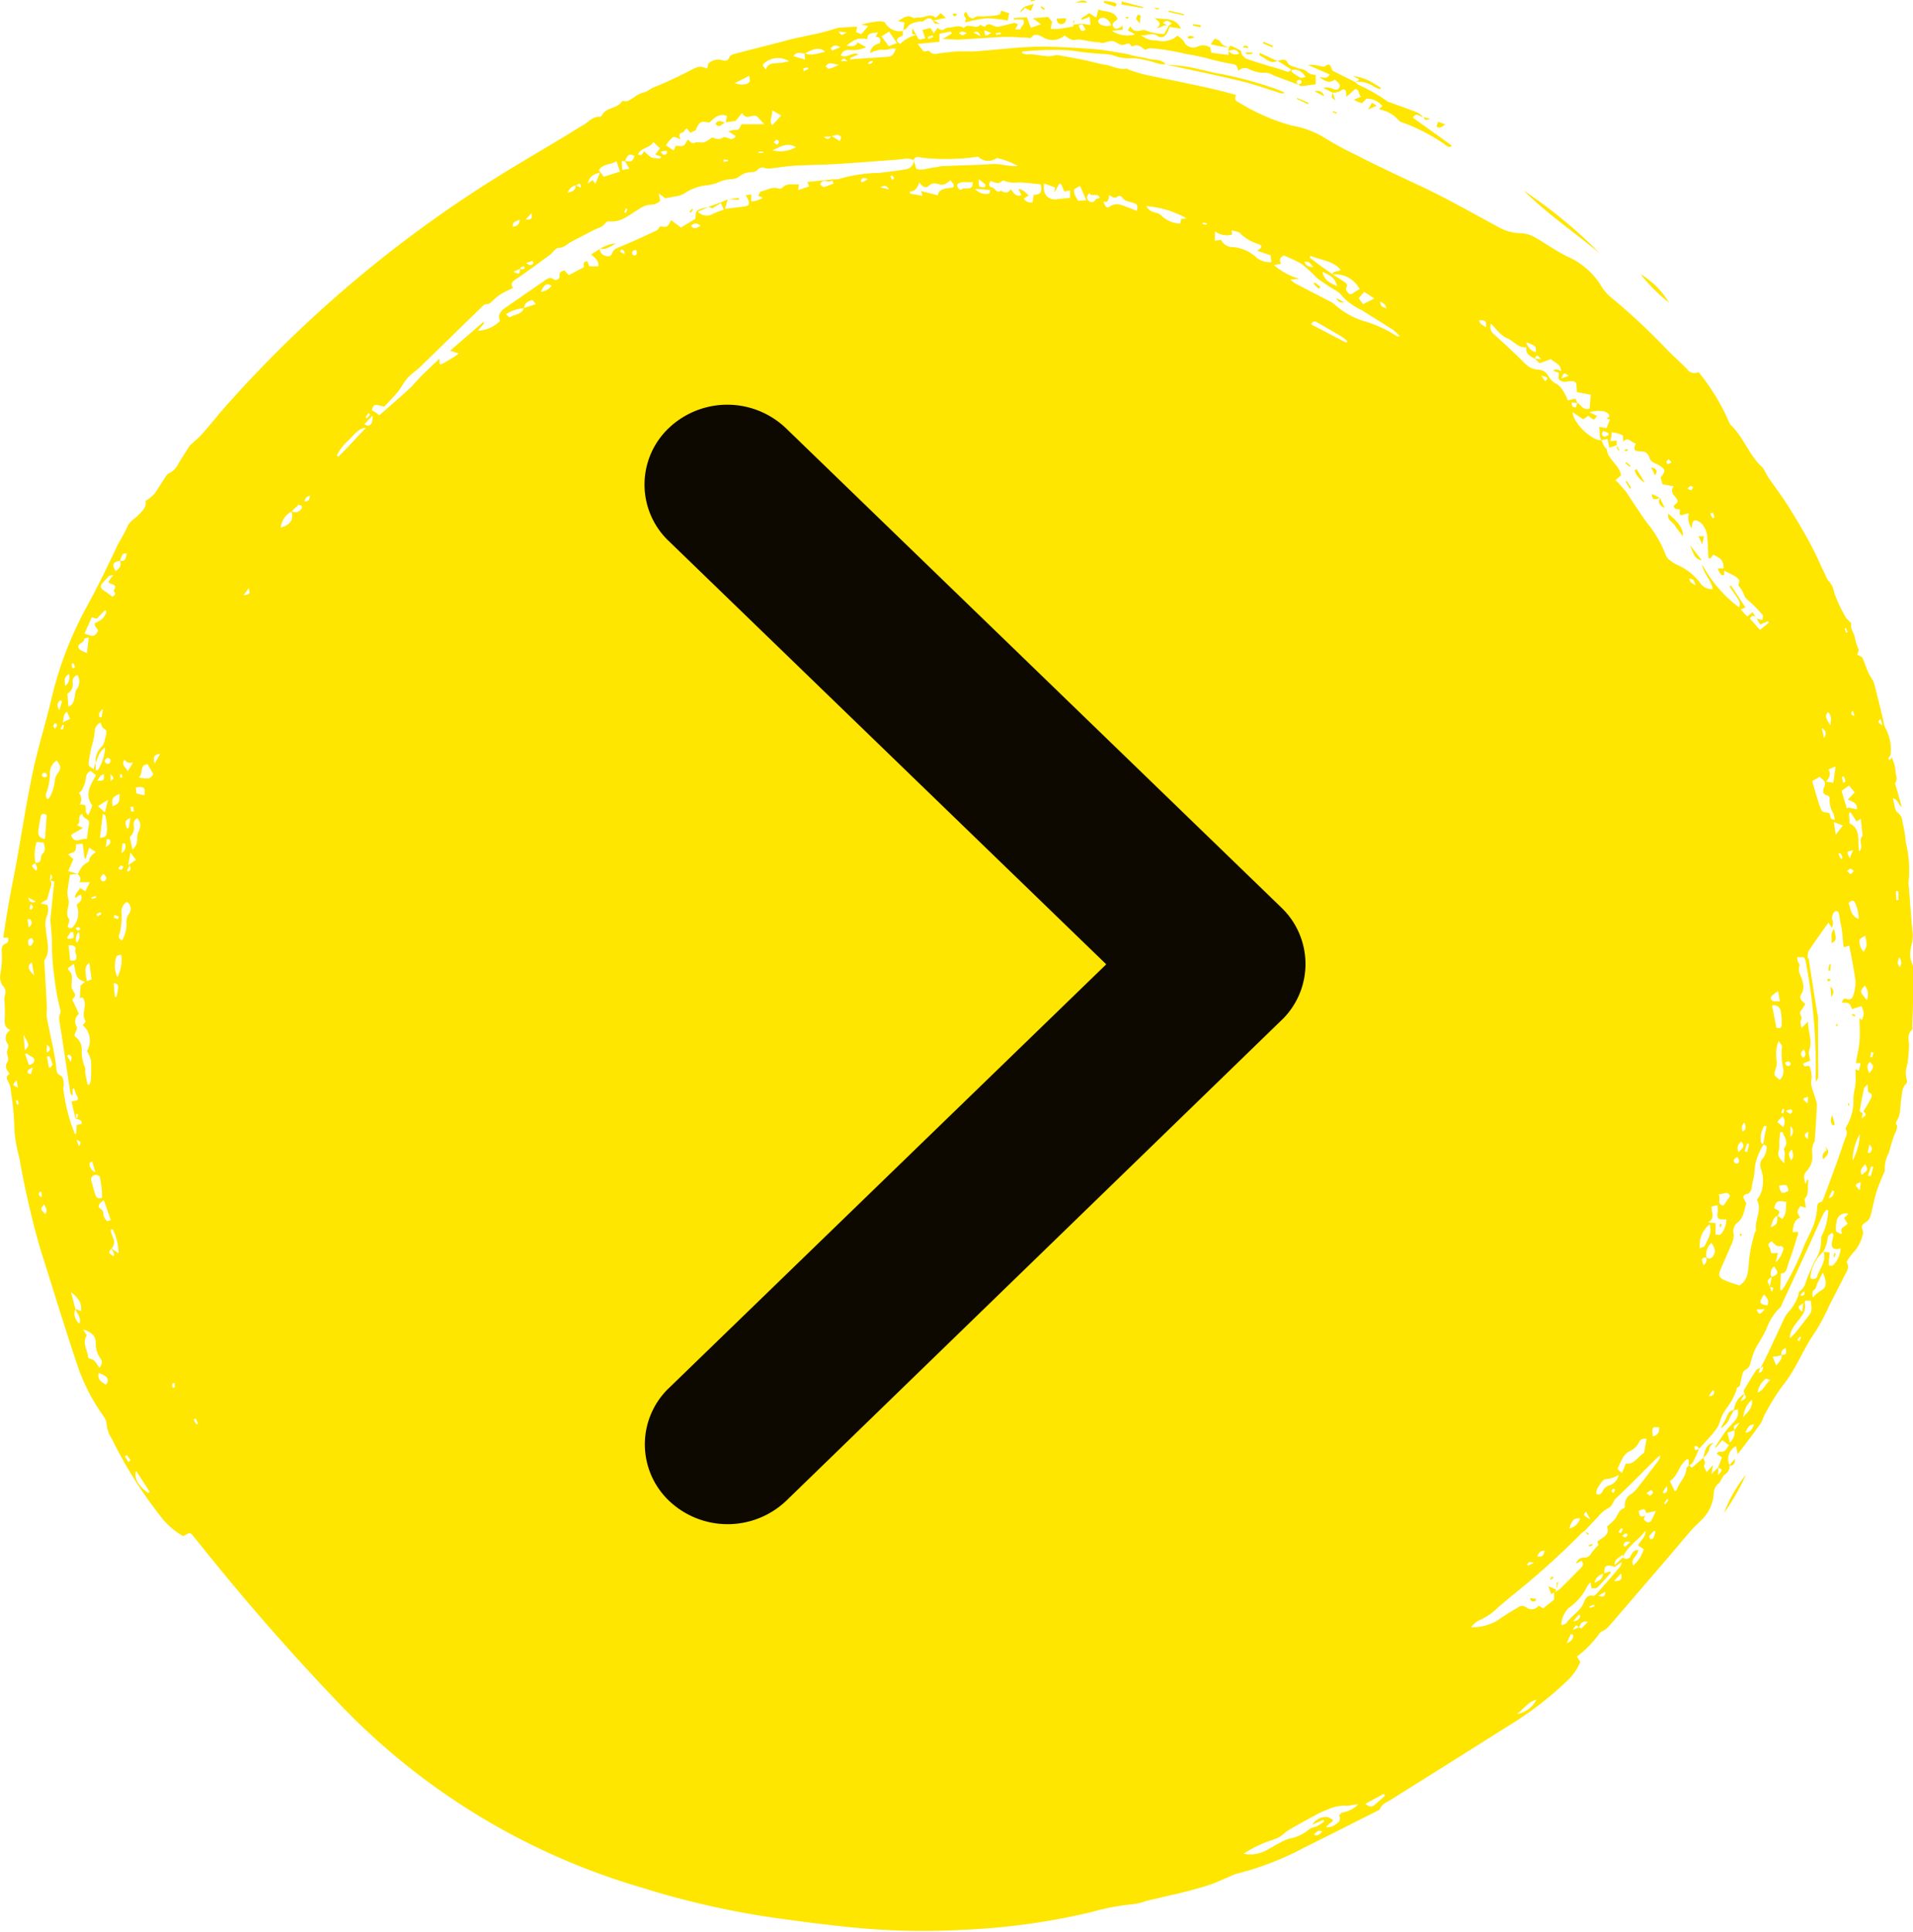 <?xml version="1.0" encoding="UTF-8"?>
<svg xmlns="http://www.w3.org/2000/svg" xmlns:xlink="http://www.w3.org/1999/xlink" id="Flèche_droite" data-name="Flèche droite" width="40" height="40.382" viewBox="0 0 40 40.382">
  <defs>
    <clipPath id="clip-path">
      <rect id="Rectangle_97" data-name="Rectangle 97" width="40" height="40.382" fill="#fee600"></rect>
    </clipPath>
  </defs>
  <g id="Groupe_10809" data-name="Groupe 10809" transform="translate(0 0)">
    <g id="Groupe_10475" data-name="Groupe 10475" transform="translate(0 0)" clip-path="url(#clip-path)">
      <path id="Tracé_21688" data-name="Tracé 21688" d="M48.127,8.088h0Z" transform="translate(-32.903 -3.924)" fill="#fee600"></path>
      <path id="Tracé_21689" data-name="Tracé 21689" d="M30.349,2.6Z" transform="translate(-5.973 -1.263)" fill="#fee600"></path>
      <path id="Tracé_21690" data-name="Tracé 21690" d="M41.025,1.25h0v0Z" transform="translate(-22.143 -0.604)" fill="#fee600"></path>
      <path id="Tracé_21691" data-name="Tracé 21691" d="M.006,20.55a1.85,1.85,0,0,0,.029-.482c0-.063,0-.124.074-.154a.084.084,0,0,0,.051-.128H.066c.04-.25.076-.5.119-.74.047-.263.1-.524.15-.787.116-.643.214-1.29.348-1.929.108-.511.267-1.011.387-1.519a7.678,7.678,0,0,1,.747-1.952c.235-.427.447-.869.655-1.31a3.422,3.422,0,0,0,.194-.359c.031-.092.143-.157.22-.232s.186-.172.156-.3a1,1,0,0,0,.179-.142c.082-.108.149-.227.224-.34.024-.035.048-.081.083-.094a.434.434,0,0,0,.206-.214c.077-.125.156-.248.235-.371a.225.225,0,0,1,.039-.034c.074-.069.153-.133.22-.209.165-.187.32-.383.485-.57a25.893,25.893,0,0,1,6.1-5.053c.34-.205.682-.407,1.022-.611.116-.07.228-.146.346-.211s.207-.193.365-.183c.012,0,.032-.016.039-.03.088-.172.322-.134.419-.292a.034.034,0,0,1,.031-.007c.091.028.15-.038.218-.074a.573.573,0,0,1,.205-.106c.07-.01.131-.072.2-.1.259-.106.515-.224.763-.353.114-.059.213-.12.34-.05.006,0,.021-.006.033-.011.009-.036.007-.089.03-.1a.3.3,0,0,1,.25-.065c.072.019.137.042.176-.057a.15.15,0,0,1,.095-.065c.333-.088.666-.172,1-.257.066-.017.13-.039.2-.054.208-.047.418-.09.626-.137.086-.02.17-.047.256-.071a.639.639,0,0,1,.112-.031c.124-.01.248-.015.384-.023L17.9.857,18.008.9l.146-.17L18.009.7A2.158,2.158,0,0,1,18.387.63c.04,0,.107.009.121.036a.349.349,0,0,0,.368.166v.1c-.033.016-.082.026-.107.056s-.023.085.054.114a.785.785,0,0,1,.338-.19v0h0l0,0c.043.114.043.114.184.073L19.286.812,19.455.77l.068.11L19.6.769c.049.027.088.073.148.022A.21.21,0,0,1,19.858.76c.1-.008.2-.057.294.012.1-.121.25.047.347-.07,0,0,.024.018.038.024s.052.024.055.02c.064-.095.133-.041.2-.013a.178.178,0,0,0,.1.008C21,.719,21.1.688,21.209.666c.022,0,.049.017.076.028L21.226.8c.05,0,.109,0,.11,0,.006-.068.11-.1.058-.207H21.2c0-.01,0-.021,0-.031l.27-.016.084.221.211-.075L21.593.567l.324-.026.08.1c-.011.055-.021.105-.028.147a1.614,1.614,0,0,0,.176,0c.1-.012.2-.031.293-.049.006,0,.008-.024.011-.04l.176-.018,0,0L22.8.708C22.795.644,22.79.6,22.785.537L22.622.6,22.605.57l.17-.109.148.094.044-.172c.135.064.326.011.4.2-.04.051-.144.077-.083.172.034.054.108.036.186-.034V.81l-.223.017a.573.573,0,0,0,.487.078L23.581.82l.053-.084c.055.113.14.106.232.085a.132.132,0,0,1,.087,0,1.032,1.032,0,0,0,.39.076l.09-.165h0c-.077-.05-.139.021-.245.047.13-.129.008-.157-.044-.218.2.045.431-.029.548.222L24.452.749c-.049.185-.144.262-.255.185s-.227.008-.339-.015a.442.442,0,0,0,.323.111.471.471,0,0,0,.442-.1c.05.046.106.076.13.123a.216.216,0,0,0,.3.1.278.278,0,0,1,.253.026c.01.053.012.106.023.108.117.02.236.032.359.047,0-.042,0-.071-.005-.1l0,0c0-.021.01-.04.015-.06v0l0,0h0c.011-.012.027-.036.032-.033a1.484,1.484,0,0,1,.205.1c.021.013.016.06.033.084a.228.228,0,0,0,.087.087c.141.051.285.094.428.138s.277.08.412.129c.056.02.078-.006.105-.039h0l-.289-.185c.07-.007.161-.051.2.024.044.091.125.09.193.12s.176.032.224.084a.23.23,0,0,0,.182.066v.2c-.1.012-.205.027-.308.036-.016,0-.033-.016-.05-.027h0l-.488-.182c-.067-.025-.14-.077-.2-.067a.715.715,0,0,1-.359-.085.182.182,0,0,0-.212.045c-.022-.082-.026-.134-.125-.145a5.261,5.261,0,0,1-.55-.125c-.136-.031-.273-.064-.411-.082a5.4,5.4,0,0,0-.638-.114c-.078,0-.152-.029-.221.029-.081-.061-.152-.135-.259-.079a.045.045,0,0,1-.043-.012c-.025-.063-.067-.043-.112-.03a.186.186,0,0,1-.1.012c-.061-.021-.116-.073-.177-.08a.7.7,0,0,0-.189.042A.236.236,0,0,1,23,1.075c-.062-.007-.125-.011-.186-.021s-.147-.026-.22-.04c-.057-.01-.121.016-.178.006a.527.527,0,0,1-.155-.094A.378.378,0,0,1,21.8.959c-.067-.034-.166-.089-.242.015-.01.014-.053.005-.081,0-.166-.005-.333-.021-.5-.015-.311.012-.621.04-.933.055-.1,0-.2-.008-.332-.013L19.9.887,19.878.844l-.236.047v.169l-.455.044.125.158c.045,0,.1-.023.118-.006.083.094.179.045.27.037s.2-.026.3-.031.225,0,.338,0c.475-.028.947-.1,1.426-.1.368,0,.733.023,1.1.05.229.017.457.063.684.1.056.009.11.03.165.042.1.021.2.034.3.061.121.033.263,0,.36.111a.461.461,0,0,1-.11,0c-.072-.015-.141-.043-.213-.059a1.759,1.759,0,0,0-.35-.064,1.174,1.174,0,0,1-.342-.03.756.756,0,0,0-.229-.056,6.38,6.38,0,0,1-.734-.076,6.025,6.025,0,0,0-1.016.023s-.007.015-.015.032a.447.447,0,0,0,.131.029c.185-.018.366.071.554.019a.4.4,0,0,1,.168.013c.151.026.3.053.451.084s.3.077.448.1.282.111.439.08c.018,0,.039.021.061.028.113.036.224.078.339.1.221.05.444.091.666.137.261.055.522.11.781.169.152.035.3.078.438.114-.007.049-.024.084-.013.1a.216.216,0,0,0,.08.061A4.288,4.288,0,0,0,27,2.809a1.962,1.962,0,0,1,.64.224,6.945,6.945,0,0,0,.7.385c.459.238.928.453,1.4.675.539.255,1.057.552,1.583.835a.959.959,0,0,0,.453.132.655.655,0,0,1,.324.091c.123.07.241.15.363.223.1.061.2.119.309.175a1.554,1.554,0,0,1,.69.586.949.949,0,0,0,.228.271,13.167,13.167,0,0,1,1.16,1.082c.14.142.288.274.427.416a.187.187,0,0,0,.238.06A4.409,4.409,0,0,1,36.149,9a.219.219,0,0,0,.055.085c.262.257.372.626.648.872a.407.407,0,0,1,.059.1c.028.048.055.1.087.144.127.183.263.359.381.548.163.259.321.524.467.793.121.224.222.459.332.689a.288.288,0,0,0,.048.089.46.46,0,0,1,.125.253,2.989,2.989,0,0,0,.244.52c.012.029.045.05.068.075s.046.036.044.046c-.03.115.064.2.075.3a1.325,1.325,0,0,0,.083.258l-.032.1c.044.024.092.034.106.062.042.084.07.176.106.264a1.253,1.253,0,0,0,.063.13.668.668,0,0,1,.074.129c.071.268.136.537.2.807a.533.533,0,0,0,.034.13.928.928,0,0,1,.113.577.733.733,0,0,0-.047.075s.021.02.031.03l.041-.058a.811.811,0,0,1,.08.287c0,.081.055.163-.007.249-.01.014.011.053.019.079.038.137.077.273.117.419-.078-.042-.064-.152-.184-.18.034.118.034.254.1.3a.25.25,0,0,1,.1.194,3.024,3.024,0,0,1,.071.437,2.4,2.4,0,0,1,.055.835.22.22,0,0,0,.006.067c.019.244.037.487.056.731,0,.056.014.112.015.169a.855.855,0,0,1,0,.281.817.817,0,0,0-.039.315c.005.07.054.136.057.2.007.2,0,.409,0,.613s-.01.408-.016.612c0,.028.011.07,0,.081-.128.1-.059.242-.069.366a3.02,3.02,0,0,1-.037.369.531.531,0,0,0-.017.282c.011.035.015.1,0,.112-.1.084-.086.207-.107.314-.03.158,0,.329-.1.473a.058.058,0,0,0-.009.048c.051.094-.006.165-.039.247-.047.119-.076.246-.114.369a.708.708,0,0,0-.083.377c0,.015-.02.036-.027.056-.051.131-.111.26-.151.394-.048.162-.077.329-.121.492a.212.212,0,0,1-.074.109c-.12.085-.122.082-.082.218a.061.061,0,0,1,0,.033.83.83,0,0,1-.2.4.994.994,0,0,0-.144.2c.075.121-.009.216-.057.313-.1.2-.2.391-.3.586a4.483,4.483,0,0,1-.3.567c-.255.356-.4.778-.68,1.119a4.4,4.4,0,0,0-.364.585c-.04.067-.059.148-.1.211-.148.206-.3.407-.476.635l-.034-.167a.3.3,0,0,0-.137.393h.006l0,0-.005,0a.2.2,0,0,1-.1.2c-.032.02-.047.067-.07.1s-.028.063-.052.08a.286.286,0,0,0-.109.237.841.841,0,0,1-.251.528c-.071.073-.148.14-.215.216-.15.171-.294.346-.442.519q-.539.628-1.079,1.255c-.081.095-.161.192-.249.28-.045.045-.128.062-.158.112a2.177,2.177,0,0,1-.465.478l.069.115a1.167,1.167,0,0,1-.31.425,7.012,7.012,0,0,1-1.135.872l-1.039.654-1.474.925c-.085.054-.187.084-.23.192-.01.025-.053.04-.083.055-.5.253-1,.508-1.508.758a6.17,6.17,0,0,1-1.411.544.851.851,0,0,0-.126.052c-.168.068-.332.149-.5.2-.26.08-.525.149-.79.206-.1.021-.2.048-.3.071-.059.013-.119.026-.178.041a1.325,1.325,0,0,1-.245.064,4.83,4.83,0,0,0-.883.164,14.069,14.069,0,0,1-2.645.371,14.9,14.9,0,0,1-2.217-.034c-.627-.058-1.253-.14-1.877-.229a17.787,17.787,0,0,1-2.685-.62,14.274,14.274,0,0,1-6.239-3.764q-1.581-1.645-3-3.425c-.053-.066-.108-.132-.164-.2-.01-.011-.03-.013-.05-.021l-.124.066a1.577,1.577,0,0,1-.5-.449,9.049,9.049,0,0,1-.993-1.588.64.64,0,0,1-.107-.3.317.317,0,0,0-.066-.17A4.044,4.044,0,0,1,1.6,28.673c-.264-.792-.508-1.591-.76-2.387a18.112,18.112,0,0,1-.439-1.909A2.79,2.79,0,0,1,.3,23.791,5.761,5.761,0,0,0,.227,23,.451.451,0,0,0,.173,22.8c-.046-.072-.047-.121.029-.171-.071-.078-.108-.154-.047-.248a.125.125,0,0,0,.01-.1.223.223,0,0,1,0-.178.121.121,0,0,0-.005-.1.189.189,0,0,1,.056-.285c-.131-.06-.125-.158-.116-.265a3.1,3.1,0,0,0-.006-.324.328.328,0,0,1,0-.118.183.183,0,0,0-.041-.224.318.318,0,0,1-.044-.243M24.5.673c-.062-.045-.108-.084-.184-.007l.115.064L24.5.673m2.644,1.28c.041-.013.09-.024.059-.084a.059.059,0,0,0-.056-.012c-.065.03-.028.064,0,.1m-.139-.267a1.258,1.258,0,0,0,.178.117c.026.013.066,0,.109-.008a.257.257,0,0,0-.289-.151c0,.016-.005.037,0,.043m-1.1-.383c-.052-.117-.14-.076-.22-.065a.175.175,0,0,0,.22.065M23.016.7a.28.28,0,0,0,.216.015A.22.22,0,0,0,23.08.558a.11.11,0,0,0-.1.03c-.03.04-.015.085.034.111M22.7.806,22.625.685l-.072.034c.057.132.057.132.147.087M20.829.913,20.923.9c0-.012,0-.024-.007-.037l-.093.017.006.036m-.1-.04L20.581.818c.014.133.02.135.145.056m-.218.07c-.043-.078-.063-.123-.156-.077l.156.077M20.219.878a.5.5,0,0,0-.1-.031c-.018,0-.037.012-.067.023.05.071.091.058.162.008M19.411,1c.034-.012.068-.024.1-.039L19.5.926c-.035.009-.069.021-.1.032L19.411,1M39.724,20.4a.161.161,0,0,0-.013-.2c-.029.078-.055.129.013.2M39.652,19h.041v-.186h-.053l.012.187m-.289-3.654-.043-.132c-.065.067-.065.067.043.132M30.928,6.878c.01.09.083.109.146.148,0-.141,0-.141-.146-.148m.984.463a.281.281,0,0,0,.2.206c.008-.127.008-.127-.2-.206m.181.338.133.019c-.092-.1-.094-.1-.133-.019m.557.418.148-.055c-.1-.072-.1-.072-.148.055m.321.29c-.005-.08-.009-.15-.013-.2-.126-.095-.268.059-.375-.09l.014-.118-.124-.041c.026-.015.045-.034.061-.032a.549.549,0,0,1,.109.035c-.011-.157-.145-.172-.214-.248l-.237.085-.1-.094h0c-.094-.05-.2-.094-.178-.241-.176.024-.266-.136-.41-.192-.124-.048-.214-.187-.332-.3a.2.2,0,0,0,.06.218c.227.206.455.412.669.631a.412.412,0,0,0,.272.114.239.239,0,0,1,.2.13.409.409,0,0,0,.181.172.444.444,0,0,1,.142.161,1.433,1.433,0,0,1,.088.181.781.781,0,0,1,.153-.037c.012,0,.027.054.041.083a.791.791,0,0,1,.084.07.154.154,0,0,0,.175.053c.008-.092.016-.186.025-.289l-.29-.055m-1.045,24.5.021.029.127-.06c-.062-.009-.086-.02-.1-.014s-.029.029-.044.045m.207-.163c.119.006.119.006.161-.122-.1.012-.1.012-.161.122m.173-24.562c.062-.083.058-.091-.085-.116l.085.116m.5,23.977a.293.293,0,0,0,.227-.213c-.135,0-.159.023-.227.213M32.948,8.7c.014,0,.018-.058.026-.092l-.107-.01c-.01.078.02.114.081.1m.7.2c.011-.111-.185-.161-.416-.094l.157.072c-.052.1-.063.1-.18,0l-.049.037-.057.037L32.878,8.8a.711.711,0,0,0,.041.133,1.026,1.026,0,0,0,.46.438.428.428,0,0,0,.107.019c-.062-.081-.022-.18-.053-.282l.158.027.071-.179-.075-.023.066-.034m-.4,23.046-.091-.159c-.067.062-.062.076.091.159m.592-.93a.653.653,0,0,1-.276.091c-.056,0-.115.11-.163.178a.373.373,0,0,0-.033.125c.072.041.109,0,.136-.054a.234.234,0,0,1,.147-.123.282.282,0,0,0,.189-.217m-.15.339c0,.005.018.02.039.043a.768.768,0,0,0,.034-.076s-.031-.022-.035-.018a.145.145,0,0,0-.038.051m.219-.375.079-.2c.177.024.249-.142.373-.217.011-.007.014-.03.017-.046.015-.081.029-.163.045-.252a.128.128,0,0,0-.16.072.378.378,0,0,1-.2.186.353.353,0,0,0-.13.125,2.287,2.287,0,0,0-.118.244l.1.092M33.542,9.312c.021.01.06-.021.091-.032,0-.015,0-.029-.007-.044l-.1-.042c-.053.056-.031.1.012.118m1.353.473a.237.237,0,0,0-.049.056c0,.01.022.045.031.044a.282.282,0,0,0,.079-.034l-.061-.066m.461.558c-.02.005-.037.027-.07.055.039.017.065.039.079.032s.028-.038.041-.059c-.017-.01-.037-.032-.05-.028m.458.56-.05.019.049.1L35.85,11l-.037-.1m1.155,2.27-.165.07-.072-.126c-.04-.051-.081-.092-.143,0l.211.239.187-.153-.018-.032m-.615,11.1c.073-.075.156-.123.051-.224-.051.062-.106.114-.051.224m-.028.1c-.05.036-.1.063-.057.122a.073.073,0,0,0,.069.014c.047-.044.021-.086-.013-.136m.115-.531c.082-.046.068-.1.034-.186a.149.149,0,0,0-.034.186m.04.412.054.019.04-.17-.043-.012-.051.163m.047.887c-.095.052-.09.06-.029.173.008.014.018.033.013.046-.045.13-.048.276-.17.378a.228.228,0,0,0-.09.247.494.494,0,0,1-.066.257c-.069.172-.149.34-.22.512-.04.1-.008.154.1.2s.2.071.306.107c.21-.132.181-.366.205-.57a3.25,3.25,0,0,1,.119-.54c0-.015.026-.031.024-.044-.037-.215.135-.421.016-.641A.468.468,0,0,0,36.851,25a.723.723,0,0,0-.031-.38.217.217,0,0,1,.049-.234.4.4,0,0,0,.069-.2c.01-.047-.024-.07-.07-.07a1.4,1.4,0,0,0-.14.309c-.05.136-.031.277-.069.412a1.651,1.651,0,0,0-.031.167.183.183,0,0,1-.1.146m-.611.353a.9.9,0,0,0-.007-.126l-.122.029c-.012.114.089.237-.074.332l.157.013v.242c.042,0,.084.013.1,0a.445.445,0,0,0,.124-.32c-.18.01-.2-.006-.178-.169m-.1.941c.058-.082.05-.159-.032-.279a.323.323,0,0,0-.105.3c.053.047.1.033.137-.022m-.09,2.926c.107,0,.11-.054.117-.1l-.031-.025-.086.128m-.05-2.9c-.133-.006-.083.072-.062.158a.132.132,0,0,0,.062-.158m-.032-.246a1.533,1.533,0,0,0,.116-.271.546.546,0,0,0-.013-.178.553.553,0,0,0-.206.5c.048-.022.092-.027.1-.049m.393-.841.138-.2c-.051-.128-.142-.025-.238-.042.053.091-.05.226.1.238m1.008,1.492c.138-.042.152-.094.051-.218a.174.174,0,0,0-.051.218m-.037.214.041.1c.044-.09.043-.093-.041-.1m0-.01c.012-.065.025-.131.038-.2-.1.055-.1.084-.038.2m-.123.166c-.115.166-.1.2.071.227.044-.092,0-.156-.071-.227M36.867,24.1c.013-.073.025-.147.039-.22.01-.048.022-.1.036-.154-.019,0-.053-.01-.056,0a.49.49,0,0,0-.066.337c0,.016.03.028.047.041m-.138,3.456c.047.116.069.114.171-.011l-.171.011m.271-1.3c.023.033.014.1.042.116s.08,0,.132,0l-.046.2a.6.6,0,0,0,.165-.291c0-.011-.039-.059-.05-.055-.094.026-.143-.043-.2-.1-.057.04-.091.065-.048.128m.2-2.03c-.043.111.012.175.111.274,0-.093.01-.15.01-.207,0-.039-.025-.092-.008-.114.1-.131-.005-.224-.035-.331l-.052,0c-.006.07-.014.14-.019.21a.586.586,0,0,1-.007.166m0,.745c.04.166.062.178.2.108-.027-.137-.027-.137-.2-.108m-.1.471c.055.033.166.053.07.155l.1.067c.1-.113.069-.239.086-.356-.2-.028-.212-.023-.255.133m.065.159c-.1.044-.1.144-.138.238.126-.048.142-.079.138-.238m.019-4.692a.458.458,0,0,0-.071.041c-.042.041-.117.079-.065.145.022.028.1.016.171.026l-.035-.212m.055.427a.144.144,0,0,0-.184-.131l.092.464c.059.019.107.012.109-.048a1.348,1.348,0,0,0-.017-.285m.048,1.177a1.411,1.411,0,0,1-.024-.454c.005-.022-.033-.055-.071-.112a.787.787,0,0,0-.042.4.382.382,0,0,1-.023.192c-.034.123-.038.121.091.22a.252.252,0,0,0,.068-.245m-.006.848a.83.83,0,0,0-.03.082.256.256,0,0,0,.039.017l.024-.085-.033-.014m0,.159c-.034.03-.06.051-.084.074a.244.244,0,0,0-.025.05l.117.1a.2.2,0,0,0-.008-.222m.159-1.12c-.037-.053-.072-.021-.111,0,.019.059.05.081.1.055a.058.058,0,0,0,.012-.057m0,.975a.361.361,0,0,0-.092.032.6.6,0,0,0,.09.064.131.131,0,0,0,.043-.06c0-.008-.026-.038-.041-.037m0,.349v.233c.078-.1.064-.167,0-.233m.029.493c-.1.077-.047.151-.019.223.071-.067.049-.137.019-.223m.351-4.007c.056.382.118.763.179,1.144a.617.617,0,0,1,.018.083q0,.622.006,1.244a.151.151,0,0,1-.046.107.6.6,0,0,1-.01-.09,11.466,11.466,0,0,0-.2-2.373c-.023-.136-.031-.14-.185-.128a.444.444,0,0,0,.011.08c.01.032.044.07.036.094-.05.134.053.234.069.352a.3.3,0,0,1-.03.243c-.05.069-.018.126.084.206l-.063.1c-.018.029-.048.057-.049.087s.029.064.033.1-.021.054-.022.081a.921.921,0,0,0,.019.135l.14-.133c-.007.217.1.4.022.6-.023.055.011.134.021.216l-.147.057c.018.116.088.021.133.062a.546.546,0,0,1,.039.289c-.026.112.049.247.08.372a.513.513,0,0,1,.036.138c-.011.249-.027.5-.045.747,0,.031-.031.059-.037.09a.549.549,0,0,0-.018.175.447.447,0,0,1-.111.374c-.082.086-.063.162-.027.273l.033-.092.03.021c-.04.126.031.273-.084.383.008.056.016.11.028.185l-.118-.034c-.073.126-.073.126,0,.239-.135.055-.144.173-.157.305l.11-.006a.151.151,0,0,1,0,.048q-.051.171-.106.34c-.031.1-.069.193-.1.29s-.033.184-.151.192c-.006.124-.01.234-.015.343l.028.009a.6.6,0,0,0,.065-.086,5.864,5.864,0,0,0,.363-.732c.073-.209.192-.393.261-.6a1.41,1.41,0,0,0,.056-.3c.006-.055,0-.115.08-.127.021,0,.042-.047.053-.077.043-.108.083-.218.124-.328.06-.164.12-.327.179-.492q.066-.187.129-.375c.027-.083.088-.164.03-.258,0-.007,0-.022.006-.03a1.066,1.066,0,0,0,.157-.609,1.073,1.073,0,0,1,.032-.212,1.805,1.805,0,0,0,.008-.394l.076.027.035-.158h-.1c.027-.159.064-.309.077-.462s0-.312,0-.474l.051.038c.049-.137.049-.138-.009-.291l-.2.061c-.051-.132-.051-.132-.21-.134.01-.059.039-.1.1-.076.094.03.129-.03.145-.1a.835.835,0,0,0,.037-.284c-.031-.241-.082-.48-.127-.73l-.113.03a.143.143,0,0,1-.011-.031c-.011-.107-.017-.214-.032-.32s-.04-.2-.054-.3c-.007-.055-.015-.116-.08-.1-.032.008-.063.072-.072.115s.019.088.022.132a.346.346,0,0,1-.027.1l-.07-.11c-.14.2-.279.387-.407.583a.284.284,0,0,0-.022.178m-.1,2.065c.076-.055.047-.1.018-.174-.092.074-.073.119-.018.174m.093.954c0-.043.008-.086.012-.136-.134.035-.134.035-.012.136m.007.744c0-.061.008-.107.012-.152-.086.04-.114.086-.012.152m.434,1.235c.095-.015.1-.084.118-.14l-.04-.024-.078.164m.694-1.669c.1-.071.1-.071.032-.145a2.752,2.752,0,0,0,.143-.243c.023-.048.068-.114-.032-.152-.021-.008-.013-.089-.023-.167-.034.037-.069.057-.075.083-.032.143-.059.286-.084.43-.007.039-.008.085.057.074-.006.034-.011.069-.019.12m-.241-5.217c-.015,0-.037.026-.067.05.034.029.06.065.077.062s.042-.041.063-.064a.227.227,0,0,0-.073-.048m.057-.384c-.137.028-.137.028-.07.168l.07-.168m-.093,1.1c.049.121.038.273.211.335a.828.828,0,0,0-.075-.335c-.029-.06-.075-.06-.135,0m-.119-1.618-.189-.07c.012.086.023.159.038.263l.151-.194m-.093.6.047.1.029-.01c0-.015.009-.031,0-.044a.555.555,0,0,0-.037-.069l-.044.019m-.545-1.523c.055.18.1.359.164.533.041.117.047.114.178.129.061.031,0,.151.13.143a.541.541,0,0,0-.027-.125.532.532,0,0,1-.08-.308c.005-.039-.013-.064-.065-.078-.068-.016-.086-.074-.057-.148.047-.119.036-.138-.088-.233l-.155.087m.2-1.111.048.21c.057-.1.045-.144-.048-.21m.13-.332c-.062.077-.058.112.049.275.014-.116.034-.2-.049-.275m.011,1.2c.049.081.034.161-.05.254l.151.024c.019-.13.033-.232.048-.342l-.149.064m.325.149-.045.007.024.125a.287.287,0,0,0,.053-.028c-.008-.035-.021-.069-.032-.1m.044-3.108-.03.01c.01.029.021.057.03.086l.029-.009-.03-.087m.137,1.721c-.041.056-.04.1.041.116-.014-.039-.027-.077-.041-.116M38.637,16.9l.142-.152-.118-.142-.156.112.109.363.037-.014.176.035c.014-.125-.087-.159-.188-.2m.273.4-.094.055-.124-.194-.032.013c0,.069.007.137.011.221.249.118.158.374.2.584.109-.1-.035-.231.072-.322-.012-.113-.024-.227-.037-.357m.09,2.44c-.053.04-.112.062-.115.091a.294.294,0,0,0,.085.247c.072-.117.075-.142.03-.337m-.006,1.045c-.11.12-.109.128.043.3a.3.3,0,0,0-.043-.3M39.1,22.38c-.075.068-.065.14-.013.238.1-.127.1-.135.013-.238m.023-.2-.017.1.038.008.031-.1-.051-.011m-.01,2.595.055-.192-.044-.014-.069.194.058.013m-.021-.485c.055-.049.067-.107-.005-.179-.012.057-.024.113-.037.17l.042.009m-.168.456c.136-.1.136-.1.075-.224-.056.067-.124.121-.075.224m-.038.321c.008-.073.013-.118.02-.169-.128.042-.133.064-.02.169m0-1.174a1.176,1.176,0,0,0-.152.555,1.248,1.248,0,0,0,.152-.555m-.257,1.87-.073-.116.092-.086a.186.186,0,0,0-.246.157.53.53,0,0,0-.014.195c0,.025.057.043.088.064l.04-.005c-.066-.134.069-.135.113-.208m-.309.879a.553.553,0,0,0,.166-.362.412.412,0,0,1-.078.016c-.085,0-.121-.047-.107-.128.01-.055.024-.11.033-.164,0-.009-.009-.02-.025-.048a.453.453,0,0,0-.08.062.138.138,0,0,0-.016.064.9.9,0,0,1-.09.271l.131.015c-.007.085-.013.171-.02.269.027,0,.068.018.085,0m-.2-.284a.834.834,0,0,0-.268.544A.087.087,0,0,0,38,26.852c.056-.162.19-.306.13-.5m-.227.957a.771.771,0,0,1,.2-.164c.092-.057.092-.182.01-.36-.046.092-.079.155-.11.219s-.022.117-.087.157c-.028.017-.021.093-.013.148m-.283.912.039-.079-.029-.017-.049.077.04.019m-.061-.2c.092-.114.179-.233.27-.348.073-.092.042-.191.03-.3h-.117c0,.021-.012.038-.008.051a.3.3,0,0,1-.063.265c-.092.148-.246.262-.249.472.046-.047.1-.091.137-.141m.1-.743c.021-.008.048-.01.062-.025s.007-.038.01-.058l-.023-.012-.064.071.015.024m.022.331c.008-.067.014-.116.022-.18-.125.075-.126.082-.022.18m-.344.761a.106.106,0,0,0-.088.135c.114.015.1-.053.088-.135m-.2.362c.068-.084.127-.134.113-.221-.026.007-.051.016-.077.022s-.055.007-.109.014l.074.185m-.126.3c-.054-.017-.078-.034-.092-.027a.445.445,0,0,0-.171.287c.132-.04.154-.171.263-.259M36.8,28.79l-.031.094c.079-.026.079-.026.1-.14l-.065.046m-.129,1.17c-.126.007-.143.1-.181.173.1-.007.144-.071.181-.173m-.046-.514a.531.531,0,0,0-.178.356c.1-.109.2-.182.178-.356m-.156-.119-.081.148c.122-.055.131-.076.081-.148m-.1.6c-.127.058-.129.061-.106.151l.106-.151m-.108.158-.146.049.051.206a.317.317,0,0,0,.1-.255m-.341.78c0,.042,0,.086-.007.158.1-.112.1-.118.007-.158m-.555,0c.082-.067.162-.138.241-.208.032-.131.04-.279.215-.311-.028.031-.075.059-.081.094a.388.388,0,0,1-.13.214c0,.054.058.1.009.166-.013.018.031.078.058.137l.131-.149c-.012.072-.019.116-.031.189l.139-.137h0l.079-.212-.114-.077c.025-.019.045-.045.059-.042.109.022.151-.047.2-.138l-.139-.1-.131.152-.016-.01c.073-.111.141-.224.219-.33.056-.076.126-.141.186-.213a.259.259,0,0,0,.067-.246l-.084.027c-.031.056-.066.111-.092.169a.394.394,0,0,1-.183.2c.045-.084.1-.166.135-.254.029-.068.062-.118.14-.124a.231.231,0,0,0,.008-.027.432.432,0,0,1,.221-.318c-.007-.022-.028-.049-.021-.062.085-.147.172-.292.265-.435.015-.022.057-.026.087-.038.053-.1.107-.207.157-.313.106-.223.208-.449.315-.672a.762.762,0,0,1,.109-.186.862.862,0,0,0,.212-.364c.007-.027.011-.064.03-.076.109-.068.118-.187.161-.29s.1-.229.151-.342a.757.757,0,0,0,.133-.443.2.2,0,0,1,.037-.125,1.366,1.366,0,0,0,.111-.484l-.034-.016a.563.563,0,0,0-.075.1c-.1.216-.194.434-.293.65q-.281.611-.565,1.22c-.01.021-.011.051-.027.062a1.185,1.185,0,0,0-.3.464,3.542,3.542,0,0,1-.191.342,1.1,1.1,0,0,0-.112.265c-.033.09-.025.19-.142.249-.055.027-.068.147-.089.228-.014.054,0,.113-.075.138-.016.006-.014.055-.026.082a1.669,1.669,0,0,1-.09.192c-.058.1-.131.183-.183.281s-.064.184-.11.267a1.364,1.364,0,0,1-.164.211c-.073.084-.15.165-.224.248-.043.094-.082.19-.131.282-.015.028-.05.045-.078.066.021.018.055.05.058.047m.05-.445c.013.091.014.092.1.05-.02-.041-.043-.074-.1-.05m.026-18c-.04-.125-.04-.125-.133-.138.028.078.028.078.133.138m-.433,18.931c.015-.008.038-.013.041-.024.047-.157.195-.267.2-.443,0-.021.029-.04.048-.059V30.7l-.034-.018a1.05,1.05,0,0,0-.107.113c-.082.117-.117.265-.251.349l.1.208M34.923,11.9a.711.711,0,0,0,.127.085,1.182,1.182,0,0,1,.5.389.285.285,0,0,0,.263.125c-.038-.2-.2-.328-.226-.518a2.755,2.755,0,0,0,.774.9c.045-.1-.016-.167-.059-.233s-.093-.134-.14-.2l.033-.022.3.457-.1.043.14.148.111-.094.081.137.124.029c0-.038.022-.081.008-.1a2.882,2.882,0,0,0-.254-.266c-.058-.052-.122-.087-.143-.176a.675.675,0,0,0-.112-.177c0-.037.027-.1.007-.128a.351.351,0,0,0-.13-.094c-.052-.03-.107-.055-.177-.091,0,.037,0,.061,0,.089-.034.032-.1-.027-.133-.136h.12c0-.155-.036-.2-.214-.287l-.066.084c-.018-.01-.035-.015-.036-.022-.01-.129-.007-.26-.022-.389a.474.474,0,0,0-.109-.31.249.249,0,0,0-.134-.08c-.081,0-.072.08-.081.165a.35.35,0,0,1-.062-.315c-.04.01-.066.016-.091.024-.1.035-.114.024-.093-.1-.039-.009-.093-.005-.113-.03-.059-.072.053-.081.06-.137,0-.109-.192-.158-.083-.318l-.233-.045c-.012-.044-.025-.092-.039-.141.111-.133.108-.166-.034-.256-.038-.024-.082-.036-.12-.059a.15.15,0,0,1-.065-.065c-.048-.134-.086-.166-.22-.165-.111,0-.138-.047-.076-.168-.094,0-.152-.153-.267-.037-.005-.044.006-.124-.019-.137a.948.948,0,0,0-.225-.059c0,.046,0,.077-.008.107s-.012.055-.018.082l.091-.01.042-.005v.1h0l-.152.051c-.01-.052-.022-.111-.035-.182l-.131.023c.02.044.038.09.061.133.013.025.048.042.051.066.032.218.261.317.3.536l-.116.1c.064.069.124.133.182.2a.528.528,0,0,1,.051.066c.14.207.272.419.419.62a2.4,2.4,0,0,1,.4.689.256.256,0,0,0,.081.1M34.557,30.21c.119-.024.138-.1.134-.188-.147-.014-.152-.007-.134.188m.259,1.419.072-.085-.03-.025-.064.093.023.017m-.022-.228c.059-.019.085-.056.057-.152l-.089.127.032.025m-.292.96c.023-.008.06-.009.067-.025a.793.793,0,0,0,.043-.135l-.026-.019a.883.883,0,0,0-.1.109c-.009.013.011.046.018.07m.026-.4a1.722,1.722,0,0,0,.09-.189l-.2.039c-.033-.095-.033-.095-.158-.043.025.131.031.134.148.1-.049.043-.053.083.005.121a.078.078,0,0,0,.117-.024m.03-.578c.005-.012-.023-.039-.036-.059l-.1.068c.036.027.061.056.072.052a.138.138,0,0,0,.064-.061M34.1,32.7c.032-.061.065-.115.149-.114.011.123-.169.17-.1.323a.713.713,0,0,0,.22-.341l-.117-.076c.041-.11.167-.172.151-.308-.147.2-.375.319-.472.555l0,0A.1.1,0,0,0,34.1,32.7m-.212-.468a.736.736,0,0,0,.045-.082l-.036-.021-.058.079a.289.289,0,0,0,.049.023m-.125.671.17-.163c0-.02,0-.04,0-.06-.071.068-.183.092-.173.223m.155-.611c.036.016.058.036.071.03s.036-.033.053-.05c-.016-.012-.036-.036-.048-.033s-.04.027-.075.054m.027.192.034.038.112-.105c-.115-.033-.124.025-.147.067m-.046.591-.148.16c.143,0,.174-.029.148-.16m-.332.385-.141.078c.075.028.141.042.141-.078m-.323.337.1-.033-.015-.038-.094.042.009.028m-.176.428c.043-.04.082-.083.134-.137-.125-.03-.149.048-.183.112h0c.016.009.043.03.047.026m-.052-.024c-.056-.06-.057-.059-.123.053l.123-.053m.031-.237-.032-.028-.114.138a.144.144,0,0,0,.146-.11m-.149.394-.048-.016-.089.194c.112-.05.145-.1.136-.178m-.138-.248c.106-.16.3-.248.367-.44.026-.07.076-.155.189-.127.02.005.054-.021.071-.041q.254-.286.5-.575a.383.383,0,0,0,.029-.09l-.151.1c-.181-.053-.219-.03-.214.137l.114-.042.023.028c-.093.1-.181.21-.28.306-.025.025-.082.015-.126.022l-.02-.128a.434.434,0,0,0-.067.081,1.144,1.144,0,0,1-.381.449.506.506,0,0,0-.162.369c.056-.023.091-.026.1-.045m.772-1.032a.256.256,0,0,0-.181.19c.073-.04.166-.057.181-.19m-1.394,2.631c-.173.045-.268.2-.408.3a.549.549,0,0,0,.408-.3m-.848-1.632c.147-.106.3-.2.459-.292a.141.141,0,0,1,.183,0,.181.181,0,0,0,.254-.04l.093.056.23-.183v-.153a.521.521,0,0,0,.123-.071c.147-.142.289-.29.433-.434.043-.044.075-.086.017-.153l-.113.058a.169.169,0,0,1,.173-.126.155.155,0,0,0,.144-.089,1.3,1.3,0,0,1,.15-.173c0-.012-.014-.038-.026-.07.108-.086.274-.142.205-.316a1.71,1.71,0,0,0,.158-.147c.067-.08.082-.2.2-.239.009,0,.017-.028.015-.041a.253.253,0,0,1,.137-.255.811.811,0,0,0,.163-.172c.13-.164.257-.332.384-.5a.288.288,0,0,0,.061-.13.345.345,0,0,0-.068.044c-.287.283-.567.573-.862.848-.069.064-.067.17-.173.213a.753.753,0,0,0-.213.186c-.093.094-.182.192-.272.288a.27.27,0,0,0-.056.038,16.568,16.568,0,0,1-1.486,1.332l-.248.209a1.3,1.3,0,0,1-.4.28.461.461,0,0,0-.18.15,1.015,1.015,0,0,0,.513-.121m-4-28.413a.159.159,0,0,0,.187.095c-.056-.038-.084-.135-.187-.095m.128-.131-.023.033c.077.058.153.117.231.173s.165.118.248.177c.027-.079.115-.043.175-.09-.171-.2-.42-.2-.631-.294m.249.335c.034.183.16.232.306.3-.039-.181-.162-.233-.306-.3m.215.054c.068.044.139.086.207.132s.118.068.072.16c-.011.022.027.08.056.107s.079.01.116-.025a.53.53,0,0,1,.113-.064.572.572,0,0,0-.563-.309m.656.364-.114.132.09.126.237-.12-.213-.138m.333.2c.014.1.014.1.131.145-.008-.085-.07-.11-.131-.145m-.11,31.422c.072-.061.142-.125.213-.188l-.024-.039-.386.207c.079.076.14.068.2.02m.462-30.689c.006,0,.02,0,.056-.007a1.037,1.037,0,0,0-.14-.132c-.215-.139-.433-.271-.648-.408a1.356,1.356,0,0,1-.4-.279c-.091-.129-.221-.165-.329-.248-.068-.051-.145-.091-.21-.146a3.727,3.727,0,0,0-.312-.288,2.757,2.757,0,0,0-.389-.187c-.045.034-.117.071-.051.171l-.151.033a1.408,1.408,0,0,0,.533.286l-.19.014a.792.792,0,0,0,.094.078l.7.362a.544.544,0,0,1,.13.08,1.62,1.62,0,0,0,.618.35,2.527,2.527,0,0,1,.693.32m-1.8-.252.736.383.02-.031a.667.667,0,0,0-.094-.082c-.179-.107-.36-.21-.54-.315-.045-.026-.083-.031-.123.045m.237,31.5c-.086-.025-.086-.025-.18.069.1.042.129-.026.18-.069m-1.2.408c.1-.048.188-.106.284-.155a1.162,1.162,0,0,1,.217-.1.848.848,0,0,0,.408-.187c.044-.044.125-.049.185-.08a1.332,1.332,0,0,0,.144-.092l-.021-.035-.23.1a.356.356,0,0,1,.288-.162c.044,0,.092.034.137.053l0,.045a.7.7,0,0,0-.066.044c-.02.016-.037.037-.071.072a.264.264,0,0,0,.215-.071.118.118,0,0,0,.06-.167c-.005-.01.043-.062.073-.069A.585.585,0,0,0,28.4,37.9c-.054.007-.082.009-.109.014a.649.649,0,0,1-.194.016.845.845,0,0,0-.326.075,1.8,1.8,0,0,0-.262.121c-.19.1-.379.205-.566.314-.066.039-.118.1-.184.139a1.082,1.082,0,0,1-.218.088,2.514,2.514,0,0,0-.539.267.7.7,0,0,0,.458-.063M25.4,5.219,25.53,5.2a.272.272,0,0,0,.247.152.8.8,0,0,1,.488.212.424.424,0,0,0,.32.1c-.007-.056-.013-.1-.019-.142l-.28-.094c.114-.078.115-.1.02-.143a.886.886,0,0,1-.374-.22c-.028-.037-.1-.039-.18-.065.005.048.007.068.01.089a.4.4,0,0,1-.357-.069Zm-.178-.333.008-.029-.082-.024-.006.03c.026.009.054.015.081.023m-1.075-.258a.254.254,0,0,1,.132.062.593.593,0,0,0,.4.17l.015-.093.111-.019a2.071,2.071,0,0,0-.838-.254.247.247,0,0,0,.184.133M7.7,8.82l-.057.088.03.022.066-.08L7.7,8.82m3.025-3.9a.126.126,0,0,0,.138-.144c-.053.04-.155.029-.138.144m.013.947c.124.059.133.054.134-.062l-.134.062m.218-.115a.527.527,0,0,0-.064.022c-.007,0-.01.016-.015.026a.089.089,0,0,0,.039.016.1.1,0,0,0,.053-.021s-.008-.028-.012-.043m.155-1.111-.12.13c.12.016.141-.021.12-.13m.023,1c-.037.009-.073.022-.136.042.09.069.127.046.154,0,0-.008-.015-.04-.019-.039m.727-1.431c.085-.018.173-.034.176-.147-.095.006-.131.082-.176.147m.183-.15.1.045c-.014-.1-.014-.1-.1-.045m.249-.039.095-.075.061.078.095-.232c-.155.03-.231.1-.251.229m.595-.47c-.116.086-.284.044-.366.19l.1.137.341-.108-.074-.219m.111,0c0,.058.006.11.01.184l.149-.026-.094-.158Zm.05,1.07.035.014.033-.082-.033-.013-.035.081m.019-1.073c.145.02.147.018.2-.106-.117-.047-.143-.034-.2.106m.59-.4c-.065.138-.256.108-.324.27.031,0,.061.014.079,0s.033-.042.057-.076a.7.7,0,0,0,.15.133.6.6,0,0,0,.188.02l.011-.039L13.7,3.417l.1-.132-.146-.134m.285.244c.01-.01,0-.039,0-.06l-.124.016c.04.089.081.09.125.043M15.66,1.773l-.3.153a.449.449,0,0,0,.242.017.106.106,0,0,0,.073-.061.283.283,0,0,0-.012-.109m-.143.768-.141.173-.206.029L15.2,2.61c-.177-.068-.268.055-.372.139-.175-.036-.2-.024-.276.143a.055.055,0,0,1-.021.026c-.03.014-.062.026-.1.042l-.073-.093-.036.037c-.014.016-.024.042-.041.047-.084.025-.094.047-.052.147-.056-.019-.126-.065-.158-.046a.68.68,0,0,0-.146.171l.159.11.045-.1c.057,0,.115.016.154,0s.063-.077.1-.128c.046.027.068.1.148.064.056-.024.133.007.194-.009a.632.632,0,0,0,.158-.1c.064.011.148.065.236,0,.022-.016.077,0,.112.015a.107.107,0,0,0,.153-.044l-.156-.1a.594.594,0,0,1,.124-.03c.093,0,.092.006.149-.118h.479l-.147-.159c-.093-.071-.223.093-.319-.076m-.386,1.021.09-.01V3.528l-.089-.006,0,.04m.734-.207v.029l.095-.006V3.355Zm.1-1.833c-.022.029-.022.029.05.117.043-.132.151-.129.257-.135.067,0,.134-.02.229-.036a.435.435,0,0,0-.536.054M16.332,2.6l-.188-.109c.015.114-.074.213,0,.316l.19-.207m-.158.559.07.055c.015-.021.04-.041.041-.062s-.031-.044-.049-.044-.035.027-.062.051m-.025.169a.663.663,0,0,0,.492-.066c-.189-.111-.337,0-.492.066m.441-1.968.236.07c0-.046,0-.086-.007-.126-.079,0-.17-.048-.23.056m.2.257.016.056L16.9,1.63l-.015-.037-.088.024m.034-.315c.143.061.272-.007.421-.03-.1-.1-.212-.082-.421.03m.394,1.745c.067.057.1.058.154-.008l-.154.008m.037-1.474c.028.022.054.056.069.051a.682.682,0,0,0,.212-.092c-.09.024-.189-.088-.281.04m.134,1.463.164.1c.012-.04.033-.075.024-.086-.043-.058-.1-.05-.188-.016M17.374,1.2l.02.045.176-.071c-.088-.056-.151-.046-.2.025m.163-.348c.062.081.062.081.168.011L17.537.847m.854.248c.034-.085.014-.134-.081-.14l.046-.092c-.2.022-.217.032-.221.142A.621.621,0,0,0,17.929,1a.689.689,0,0,0-.23.146c.092,0,.19.034.23-.074l.182.1a.65.65,0,0,1-.349.058c-.081,0-.146.011-.18.117.131.068.245-.089.369-.023l-.176.075.006.029.1-.01.628-.04c.144-.01.16-.022.222-.172a.336.336,0,0,0-.114,0,.387.387,0,0,1-.194.018.658.658,0,0,0-.232.072.226.226,0,0,1,.2-.2m-.806.368h.136c-.044-.032-.06-.054-.075-.054s-.044.018-.061.054m.56.058c.071,0,.071,0,.111-.058-.073,0-.073,0-.111.058M18.59.846l-.159.1.151.206.172-.065L18.59.846M23.2,4.506c.152-.107.277-.018.411.026.05.016.1.04.155.064.029-.1.025-.14-.068-.169s-.187-.032-.244-.126a.078.078,0,0,0-.074-.015c-.063.058-.122.024-.185-.023-.026.074,0,.169-.125.136.032.076.058.158.129.107m-.437-.124a.086.086,0,0,0,.142-.02c.015-.022.055-.026.09-.041-.049-.125-.177,0-.215-.1-.065.065-.068.119-.016.161m-.222,0,.172-.009-.13-.3-.124.067c0,.1,0,.1.082.242m-.445-.034.277-.025V4.167l-.12.021-.066-.155-.042-.006-.088.166-.013,0,.018-.088-.23-.083c-.041.218.073.348.265.33m-1.166-.179c.074.044.146.064.2-.033.067.077.105.168.226.124l-.064-.128c.1.011.148.075.216.135l-.1.063c.04.078.1.085.18.084.008-.055.015-.107.023-.158.148-.008.177-.051.149-.221-.162-.014-.324-.039-.487-.039a.519.519,0,0,1-.258-.029.072.072,0,0,0-.065,0c-.078.073-.154.03-.235-.005-.058.074-.029.129.021.136.071.011.1.141.193.068m-.251.063c.011,0,.018-.05.026-.077l-.319-.022a.305.305,0,0,0,.292.1m-.07-.188-.142-.117c0,.08-.007.131.013.153s.072.013.11.019l.02-.055m-.492.091c.071-.046.228.06.222-.148-.118.023-.234-.036-.328.056.007.071.048.13.106.093m-1.085.095.253.046-.024-.1.348.09c.014-.111.117-.14.227-.153.045-.006.1.008.107-.051,0-.033-.042-.069-.071-.113a.623.623,0,0,1-.107.079.162.162,0,0,1-.1.014c-.086-.026-.167-.048-.244.023s-.139.009-.2-.069c-.034.108-.084.185-.2.193l.014.045m-.381-.292.043-.032a.253.253,0,0,0-.044-.06s-.037.018-.036.021a.592.592,0,0,0,.037.072m-.066.2c-.053-.093-.1-.086-.178-.044l.178.044m-.564-.146.121-.07c-.092-.049-.122-.012-.15.029l.029.04m-.809.1c.073-.02.143-.05.214-.076L17.4,3.957c-.072.071-.194-.067-.252.086.02.015.045.046.06.042m-2.56.822c-.077-.064-.133-.068-.2,0,.061.084.12.045.2,0M13.222,5.5a.057.057,0,0,0,.05.026c.055-.021.052-.062.026-.114-.06,0-.091.025-.076.088m-.161,0c0-.085-.037-.1-.082-.09l-.015.039.1.05m-1.531.659c-.108-.056-.144-.037-.226.128a.324.324,0,0,0,.226-.128m-.328.385c-.041-.044-.065-.088-.079-.084-.087.02-.161.061-.168.164l.248-.08m-.547.278c.094-.07.247-.053.293-.193a.772.772,0,0,0-.374.127c.031.026.075.071.081.065M7.925,8.87c.041-.035.079-.066.116-.1.175-.154.352-.305.523-.464.087-.08.16-.177.244-.26.12-.12.246-.235.377-.36.014.054-.02.141.056.107a2.926,2.926,0,0,0,.354-.217l-.184-.059.694-.6.021.02L9.989,7.1a.706.706,0,0,0,.465-.205c-.059-.138.024-.217.128-.288.268-.183.532-.37.8-.552.058-.039.112-.087.2-.029a.078.078,0,0,0,.118-.075c-.009-.086.041-.093.1-.114l.092.1.315-.166c0-.05-.032-.119.072-.124l.043.106h.19c.01-.115-.065-.175-.154-.249l.181-.114a.162.162,0,0,0,.135.148c.052.008.1.009.125-.057.03-.093.112-.115.193-.148.245-.1.488-.213.728-.326.036-.016.058-.061.082-.088.042,0,.1.018.14,0s.06-.086.089-.131l.206.154.3-.181c.013-.063.005-.15.041-.174a.831.831,0,0,1,.238-.076l-.225.1a.256.256,0,0,0,.312.048,1.712,1.712,0,0,1,.232-.09l-.063-.139-.178.11-.085-.029c.087-.031.174-.062.26-.095.049-.019.1-.042.146-.064l-.057.2c.169-.021.307-.036.445-.057.058-.009.063-.062.05-.108a.786.786,0,0,0-.064-.124l.118-.011v.143a.438.438,0,0,0,.242-.077L15.85,4.28c.021-.032.037-.089.064-.094.119-.024.23-.105.361-.061a.093.093,0,0,0,.079-.009c.1-.117.231-.061.35-.08l-.016.124.23-.078-.039-.093.545-.054a.462.462,0,0,0,.118-.008,3.131,3.131,0,0,1,.839-.127c.179-.022.359-.041.537-.072a.2.2,0,0,0,.19-.185c.015.054.031.108.048.17.13.047.26-.018.392-.029.05,0,.1-.023.15-.025.266-.011.532-.019.8-.029.1,0,.2-.019.3-.016s.179.021.268.031a1.01,1.01,0,0,0,.217.011,1.571,1.571,0,0,0-.441-.167.3.3,0,0,1-.386-.024c-.008-.006-.022,0-.033,0a4.684,4.684,0,0,1-1.125.02c-.065-.009-.157-.056-.2.053-.1-.067-.21-.023-.314-.016-.414.027-.827.064-1.241.089-.311.019-.623.021-.934.039-.169.01-.336.039-.5.057a.293.293,0,0,1-.116-.008.124.124,0,0,0-.151.037.17.17,0,0,1-.117.047.416.416,0,0,0-.254.082.3.3,0,0,1-.153.064.832.832,0,0,0-.342.087,1.325,1.325,0,0,1-.2.044.985.985,0,0,0-.47.172.508.508,0,0,1-.207.062c-.06.014-.121.023-.189.036l-.137-.1.031.153a.29.29,0,0,1-.217.082.524.524,0,0,0-.24.1c-.187.108-.358.273-.6.249a.11.11,0,0,0-.09.032c-.049.083-.136.1-.211.134-.167.084-.332.173-.5.259-.088.045-.151.125-.269.129-.062,0-.117.1-.181.146-.226.166-.453.333-.684.492-.075.051-.159.085-.086.2-.089.043-.165.076-.236.117a.924.924,0,0,0-.149.112c-.054.047-.092.11-.182.111-.04,0-.083.054-.119.089-.416.4-.831.81-1.248,1.214-.085.082-.188.147-.267.234s-.13.195-.2.285c-.093.113-.2.218-.29.319-.216-.056-.216-.056-.264.073.027.016.056.031.083.049s.045.033.076.056m-.143.008-.171.183c.042.013.073.034.093.027.064-.025.085-.078.079-.21m-.716.861c.1-.1.2-.2.292-.3s.184-.2.287-.305c-.114.01-.151.033-.35.247a1.1,1.1,0,0,0-.259.329l.029.026m-.587.82a.114.114,0,0,0-.112.117c.085-.014.085-.014.112-.117m-.183.272c.011-.013.016-.05.007-.059s-.057-.032-.067-.024a1.8,1.8,0,0,0-.14.133.149.149,0,0,0,.2-.05m-.207.056a.431.431,0,0,0-.224.332c.2-.048.272-.166.224-.332m-.892,1.6-.112.148c.137-.018.137-.018.112-.148M4.106,29.959l.033-.016-.048-.107-.045.024.06.1m-.5-.767a.223.223,0,0,0,.045-.006.787.787,0,0,0,0-.092l-.052.011c0,.029.005.058.007.087M.6,19.574c.085-.077.074-.127.022-.177l-.048.007c.008.049.015.1.027.169m-.012.267A.293.293,0,0,0,.6,19.95l.04.009A.3.3,0,0,0,.7,19.866c0-.023-.025-.051-.039-.077-.025.017-.066.03-.071.051m.1-.692c0-.011-.019-.031-.043-.066a.471.471,0,0,0-.03.088c0,.01.019.022.029.033.015-.018.037-.034.044-.055m.049-.924c.066,0,.115-.027.117-.107a.116.116,0,0,1,.026-.077c.083-.07.05-.149.03-.242l-.148-.012a.944.944,0,0,0-.025.438m.113-.969a2.259,2.259,0,0,0-.05.3.135.135,0,0,0,.137.166c.013-.171.025-.335.037-.5-.059-.03-.108-.039-.124.033M.9,16.343a.06.06,0,0,0-.023.055c.027.05.067.042.109.012-.008-.052-.03-.086-.086-.066m.144.01a1.24,1.24,0,0,1-.085.431c-.012.024.01.066.017.1l.042-.005a.8.8,0,0,0,.126-.378.308.308,0,0,1,.061-.148c.073-.112.074-.143-.018-.272a.3.3,0,0,0-.143.273m0,2.242c.025-.035.08-.061.014-.14l-.014.14m.109-3.3a.221.221,0,0,0-.042.063c0,.012.02.031.041.062a.309.309,0,0,0,.04-.083c0-.013-.025-.028-.039-.042m.1-.467c-.063.054-.067.121-.011.2.019-.063.037-.126.055-.189l-.044-.015m.011.6.046.013.029-.091-.032-.013-.043.091m.2-.216L1.4,15.063c-.078.054-.068.127-.087.223l.161-.078m.2,3.538.109.071.094-.19H1.658c.047-.075.013-.126-.037-.172l-.157.012c-.015.093-.034.179-.042.266a.52.52,0,0,0,0,.226c.059.146-.084.293.02.438.022.03-.017.1-.028.156a.067.067,0,0,0,.117,0A.432.432,0,0,0,1.6,19.1c.061-.053.14-.1.086-.218l-.114.075c-.013-.1.076-.14.1-.212m.868-.729a.154.154,0,0,0,.07-.2H2.56l-.02.2m.014-1.573c0-.023,0-.047-.007-.071l-.036,0v.069h.043m-.026,1.833a.4.4,0,0,0-.057.072c.033.011.061.027.068.021a.11.11,0,0,0,.034-.063c0-.008-.04-.033-.045-.029m-.136,1.036a.391.391,0,0,0-.016.057.732.732,0,0,0,.093.031l.015-.054-.092-.034M2.5,16.779c-.161.078-.167.089-.147.26.132-.05.149-.08.147-.26m-.188-.416v.15c.073-.056.073-.056,0-.15m-.14,8.913c-.111.06-.143.136-.071.178s.054.092.065.147a.249.249,0,0,0,.072.108c.008.009.046-.012.077-.021l-.143-.412M2.1,15.29a.2.2,0,0,0-.12.186,1.834,1.834,0,0,1-.073.344c-.021.1-.041.2-.053.3-.008.074,0,.075.1.144L2,16.125v.159l.041.006a.991.991,0,0,0,.156-.48c-.137.094-.148.22-.2.32a.411.411,0,0,1,.125-.333c.056-.044.068-.149.089-.229.015-.056.036-.118-.047-.157-.031-.015-.041-.074-.065-.121m.054-.282c-.09.062-.093.114-.071.172l.041,0,.03-.171m-.67,2.628c.069.21.212.062.335.082.013-.1.019-.2.041-.3.032-.135-.145-.111-.138-.224-.127.059-.01.188-.115.238l.128.059-.252.147m-.057.755.2.062a1.312,1.312,0,0,1,.1-.167.727.727,0,0,1,.14-.1c-.01-.062.043-.128.139-.194l-.142-.089-.072.229-.021,0c-.013-.1-.026-.2-.042-.314l-.135.013c-.009.057,0,.111-.027.141s-.077.04-.143.07l.111.1-.107.247m.483.554.01.032.092-.027L2,18.914l-.091.031M1.665,17l.113.013c.031.065-.022.161.072.21.028-.069.054-.133.08-.2-.179-.234-.03-.431.077-.636L1.892,16.3c-.128.061-.084.2-.134.3s-.028.093-.11.163A.192.192,0,0,1,1.665,17m.383.036.144.132.067-.264-.212.132m.129-.661c-.075,0-.095.064-.147.126.14.011.14.011.147-.126M2.09,17.7c.124-.016.143-.03.147-.194A1.479,1.479,0,0,0,2.2,17.23c0-.009-.026-.014-.052-.028l-.06.5m.145.028c-.006.046-.013.093-.022.161.094-.056.122-.1.073-.164l-.05,0m-.07.726c-.06.05-.087.094-.036.147a.062.062,0,0,0,.061,0c.056-.05.031-.094-.025-.145m-.068.8c-.028.011-.056.025-.083.039l.029.049a.756.756,0,0,0,.074-.052.107.107,0,0,0-.02-.036M2.183,16.1c.035.035.065.089.117.026a.077.077,0,0,0,0-.076c-.056-.044-.09-.011-.115.05m-.051,9.121a2.232,2.232,0,0,0-.052-.45c-.079-.043-.143-.026-.173.032-.018.034.008.091.02.136.017.071.038.14.059.209s.061.107.147.073m-.142-.534-.068-.229c-.025.02-.051.031-.052.044a.181.181,0,0,0,.12.185m-.122-4.376c-.1.063-.1.132-.057.385l.1-.037c-.015-.115-.03-.225-.046-.348m-.223-.745c-.014,0-.036.011-.072.025.03.023.045.044.06.045s.034-.017.051-.026c-.013-.015-.024-.039-.04-.044m0,.1a.206.206,0,0,0-.041.224.19.19,0,0,0,.041-.224m-.051.485c-.01-.041-.033-.068-.016-.124s-.047-.091-.144-.081l.033.318c.12.02.146-.03.127-.113m-.059-.362c.019-.023,0-.074,0-.113l-.053-.011-.078.116.017.031c.039-.007.092,0,.111-.024M1.4,22.257l.078.125c.036-.094.015-.132-.04-.153l-.038.028m.047-7.983c-.116.059-.1.144-.086.246.1-.066.089-.149.086-.246m.09-.224a.141.141,0,0,0-.042.013.827.827,0,0,0,.018.093l.057-.015c-.01-.031-.02-.062-.033-.091m-.016.413a.223.223,0,0,1-.112.222c.008.1.013.181.02.269.106-.033.112-.12.132-.2.014-.054.009-.122.041-.16a.26.26,0,0,0,.015-.3.149.149,0,0,0-.1.165m.132-.718c.027.046.106.063.168.1.013-.119.024-.213.038-.328a.528.528,0,0,0-.093.021c.006.1-.176.1-.112.211m.268-.656-.152.341c.2.07.2.07.287-.058a.159.159,0,0,0-.021-.042c-.071-.078-.075-.113.01-.147a.316.316,0,0,0,.182-.214l-.031-.028-.173.179-.1-.032m.352-.853a1.563,1.563,0,0,0-.138.148c-.044.055-.032.1.03.141s.111.08.188.137c.028-.028.093-.05.024-.118,0,0,.009-.03.017-.044.03-.051.011-.08-.041-.1-.1-.032-.1-.032-.043-.117.011-.016.024-.032.06-.079-.057.016-.084.015-.1.029m.147-.106c.076-.057.131-.115.091-.217-.151.03-.169.068-.091.217m.095-.221c.13.028.113-.076.14-.15-.088,0-.089,0-.14.15m.165,4.22a.359.359,0,0,1-.077-.056c-.072.1.023.149.073.236l.109-.178a.378.378,0,0,1-.1,0m.034,2.144-.061.117.021.019c.018-.014.042-.024.05-.042s0-.04-.01-.094m.127-.112-.115-.153-.046.264.161-.11M2.651,17.5l.037.006c.012-.071.025-.142.04-.225-.118.058-.123.078-.077.219m.135-.451a.314.314,0,0,0-.057,0c0,.032.009.064.013.1l.054,0a.82.82,0,0,0-.01-.095m.01.393a.245.245,0,0,1-.083.235c.018.088.035.167.055.262a.267.267,0,0,0,.1-.216.355.355,0,0,1,.029-.163.224.224,0,0,0-.027-.277.135.135,0,0,0-.072.159m.04-.8c.006.047.01.084.014.125l.166.039c.021-.166,0-.19-.181-.164m.393-.5.121-.207c-.141.034-.152.05-.121.207m-.031.226c.008-.014-.022-.052-.036-.078-.025-.045-.052-.089-.078-.134-.177.013-.08.184-.184.277a.9.9,0,0,0,.206.019.173.173,0,0,0,.092-.083M3.1,31.394l.032-.023-.287-.44c-.051.151.044.314.254.462m-.415-.65.046-.033L2.651,30.6l-.041.026.072.12m-.039-11.3a.267.267,0,0,1,.049-.152.178.178,0,0,0-.04-.258.236.236,0,0,0-.113.212,1.316,1.316,0,0,1-.054.5.062.062,0,0,0,.009.048c.007.014.023.023.055.052a.706.706,0,0,0,.094-.4m-.107.692c-.042.013-.084.014-.1.034a.589.589,0,0,0,.016.437.739.739,0,0,0,.08-.471m-.155.591c.008.1.015.2.023.291l.035,0c.054-.255.054-.255-.058-.29m-.021,5.15-.048.012c.017.054.032.109.052.162a.193.193,0,0,1-.029.228l.146.1a1.131,1.131,0,0,0-.12-.5m.014.562c.034-.067-.023-.108-.042-.158-.068.083-.067.084.042.158m-.163,2.681a.105.105,0,0,0,.009-.164.623.623,0,0,0-.155-.079c-.033.141.058.185.146.244m-.366-.578c0,.014.02.037.031.037.112.007.14.11.206.189.056-.075.068-.131.023-.19a.522.522,0,0,1-.1-.332c0-.135-.092-.233-.264-.275l.075.12c-.1.153.012.3.028.45m-.071-6.067c.021.042.007.1.015.151.012.075.03.149.045.223h.039a.3.3,0,0,0,.028-.083,3.534,3.534,0,0,0,.006-.418.744.744,0,0,0-.085-.2.424.424,0,0,0-.089-.541c.025-.032.067-.073.061-.082-.094-.137.012-.285-.027-.424-.016-.057-.034-.091-.093-.057,0-.08.009-.162.014-.262l.093-.085c-.215-.038-.191-.211-.234-.371l-.118.084c0,.027,0,.042.006.047.106.086.064.2.064.311a.176.176,0,0,0,.014.088c.08.129.081.128,0,.216l.141.3a.2.2,0,0,0-.047.267c.016.027-.009.083-.026.122-.034.076-.026.063.052.138a.33.33,0,0,1,.08.212.832.832,0,0,0,.06.364m-.179.992c0,.027,0,.054,0,.08a.086.086,0,0,0,.027,0c.006-.027.01-.055.014-.082l-.043,0m.073,4.383c.043-.138-.055-.212-.087-.306a.267.267,0,0,0,.087.306m-.087-.31.12.045c.014-.157-.035-.255-.21-.395l.09.35M1.6,24.009c.015.042.03.084.049.138.052-.086.052-.086-.049-.138M1.02,22.493l.031.012c.016-.025.048-.053.044-.075a.792.792,0,0,0-.058-.162c0-.005-.03,0-.057,0l.039.222m-.041-.3c.1-.062.077-.112,0-.165Zm.044-.524c.051.285.13.565.155.856,0,.045.024.114.056.128.108.049.094.14.1.226,0,.022-.015.046-.01.066a3.686,3.686,0,0,0,.237.938s.011,0,.032.01c0-.061.009-.12.013-.188l.1-.023c.011-.1-.07-.09-.127-.112l-.085-.361a.32.32,0,0,0,.116-.022c.041-.028.016-.064-.006-.1a.745.745,0,0,1-.051-.145l-.036.008v.13l-.024,0a.277.277,0,0,1-.023-.057c-.06-.391-.118-.783-.177-1.174-.019-.123-.042-.246-.057-.369a.34.34,0,0,1,.021-.108c0-.015.016-.032.012-.044a5.237,5.237,0,0,1-.134-.726,5.363,5.363,0,0,1-.05-.78c-.006-.107-.016-.214-.025-.321a.53.53,0,0,1-.007-.085c.026-.263.054-.527.082-.8l-.09-.023c.051.049.027.1.009.156-.025.08-.046.162-.069.241l-.137.081.144.033a.362.362,0,0,1-.023.26.527.527,0,0,0-.013.228c.016.238.114.487-.031.671.008.134.014.225.019.318.013.227.026.453.037.679,0,.054-.011.109-.005.163.009.082.03.163.044.244M.947,25.562c.055-.077.009-.133-.028-.2-.078.1-.077.1.028.2M.873,25.2l-.006-.1-.04,0c-.006.018-.021.039-.017.054a.085.085,0,0,0,.063.053M.732,18.232c-.086.048-.085.049.018.155.055-.062.006-.108-.018-.155m-.14.716c.022.1.06.114.159.085l-.159-.085M.664,20.3c-.1.08-.089.14.05.272-.02-.108-.034-.187-.05-.272m-.076,2.32c.007.013.038.013.058.019.01-.036.021-.073.04-.139-.1.038-.124.07-.1.12M.6,22.44a.1.1,0,0,0,.111-.069c.022-.066-.032-.085-.075-.111s-.054-.037-.08-.056l-.032.015.077.22m-.083-.3c.1-.1.1-.1-.026-.321.008.1.017.206.026.321M.351,23.277l.043-.016-.031-.078-.029.009c.006.028.012.057.018.085m.021-.359c-.012-.063-.019-.1-.027-.148-.094.093-.094.093.027.148" transform="translate(0.001 -0.186)" fill="#fee600"></path>
      <path id="Tracé_21692" data-name="Tracé 21692" d="M13.31,62.167l0,0h0Z" transform="translate(19.834 -30.16)" fill="#fee600"></path>
      <path id="Tracé_21693" data-name="Tracé 21693" d="M19.881,4.749l-.005,0h.01Z" transform="translate(9.882 -2.302)" fill="#fee600"></path>
      <path id="Tracé_21694" data-name="Tracé 21694" d="M21.587,4.3a4.007,4.007,0,0,0-.835-.443c-.047-.019-.109-.03-.136-.065a.679.679,0,0,0-.387-.224c-.008,0-.013-.015-.02-.024l.062-.05a.405.405,0,0,0-.334-.156c-.045.043-.076.093-.1.092a.584.584,0,0,1-.161-.072l.15-.062c-.064-.052-.032-.161-.124-.159l-.182.162c-.008-.061,0-.109-.021-.134-.037-.046-.07-.014-.112.016a.4.4,0,0,1-.152.032h0l-.2-.1a.284.284,0,0,1,.168.007c.061.026.124.055.166-.009S19.347,3,19.3,2.957a.106.106,0,0,0-.029-.015c-.088.067-.171.056-.311-.054.079,0,.159.049.209-.056l-.455-.2a.8.8,0,0,1,.255.024c.036.007.086.018.109,0,.075-.058.106-.027.131.045.007.02.014.049.03.057.154.079.309.154.464.23h0a.462.462,0,0,0,.062.057,3.7,3.7,0,0,1,.619.353.084.084,0,0,0,.031.013c.195.07.39.137.582.213a.533.533,0,0,1,.124.092c-.067,0-.144-.1-.211.018l.817.587c-.051.049-.1.013-.144-.02" transform="translate(8.633 -1.275)" fill="#fee600"></path>
      <path id="Tracé_21695" data-name="Tracé 21695" d="M14.319,9.047c-.532-.438-1.1-.828-1.591-1.31a9.976,9.976,0,0,1,1.591,1.31" transform="translate(19.129 -3.754)" fill="#fee600"></path>
      <path id="Tracé_21696" data-name="Tracé 21696" d="M26.624,2.8a8.922,8.922,0,0,1,1.13.3c.084.028.165.064.248.1a.117.117,0,0,1-.1.006c-.271-.083-.538-.181-.813-.247-.522-.126-1.049-.233-1.573-.347.156.015.314.022.468.05.216.039.427.1.642.144" transform="translate(-1.137 -1.263)" fill="#fee600"></path>
      <path id="Tracé_21697" data-name="Tracé 21697" d="M30.346,2.6h0" transform="translate(-5.971 -1.263)" fill="#fee600"></path>
      <path id="Tracé_21698" data-name="Tracé 21698" d="M39.288.7c.115-.075.2-.142.314-.07.026.015.074-.01.11-.005.124.016.245-.106.368.006l.1-.1.109.1-.258.054.131.066c-.053,0-.105.005-.111-.008-.062-.132-.138-.129-.236-.039-.012.011-.045,0-.066,0-.1.026-.21.029-.272.134-.014.025-.05.036-.079.053.009-.055.018-.11.027-.164L39.288.7" transform="translate(-20.512 -0.258)" fill="#fee600"></path>
      <path id="Tracé_21699" data-name="Tracé 21699" d="M41.023,1.248l0,0,.005,0v.007" transform="translate(-22.142 -0.602)" fill="#fee600"></path>
      <path id="Tracé_21700" data-name="Tracé 21700" d="M37.189.589a2.965,2.965,0,0,0-.439.083L36.724.649c.081-.059-.1-.125.032-.194a.334.334,0,0,0,.056.109c.024.02.084.036.1.022.066-.059.141-.028.211-.034s.135-.007.2-.015c.042,0,.084-.017.135-.027l.024-.078.169.054c-.009.043-.018.087-.032.153a2.634,2.634,0,0,0-.432-.048" transform="translate(-16.549 -0.209)" fill="#fee600"></path>
      <path id="Tracé_21701" data-name="Tracé 21701" d="M6.784,60.675a2.831,2.831,0,0,1,.459-.8,4.935,4.935,0,0,1-.459.8" transform="translate(29.265 -29.049)" fill="#fee600"></path>
      <path id="Tracé_21702" data-name="Tracé 21702" d="M9.912,11.126a1.741,1.741,0,0,1,.6.6,3.625,3.625,0,0,1-.6-.6" transform="translate(24.388 -5.398)" fill="#fee600"></path>
      <path id="Tracé_21703" data-name="Tracé 21703" d="M21.708,3.193l.023-.039L21.6,3.09a.947.947,0,0,1,.319.088c.093.044.178.1.267.155l-.016.033a1.3,1.3,0,0,1-.128-.056.569.569,0,0,0-.393-.1h0l.055-.021" transform="translate(6.686 -1.499)" fill="#fee600"></path>
      <path id="Tracé_21704" data-name="Tracé 21704" d="M31.271.123c0-.02.007-.04.01-.061l.444.116L31.719.2,31.271.123" transform="translate(-7.824 -0.03)" fill="#fee600"></path>
      <path id="Tracé_21705" data-name="Tracé 21705" d="M27.875,1.562c.042.023.1.034.113.066.037.083.112.093.18.12a2.043,2.043,0,0,1-.38-.066l.088-.12" transform="translate(-2.473 -0.758)" fill="#fee600"></path>
      <path id="Tracé_21706" data-name="Tracé 21706" d="M25.809,2.47l0,0h0l0,0h-.008" transform="translate(0.896 -1.197)" fill="#fee600"></path>
      <path id="Tracé_21707" data-name="Tracé 21707" d="M25.83,2.2c-.008,0,0-.037-.006-.057l.37.17c-.155.073-.246-.066-.364-.114" transform="translate(0.511 -1.039)" fill="#fee600"></path>
      <path id="Tracé_21708" data-name="Tracé 21708" d="M35.924.3,35.8.237l-.1.106c.042-.166.166-.134.284-.193L35.924.3" transform="translate(-14.368 -0.073)" fill="#fee600"></path>
      <path id="Tracé_21709" data-name="Tracé 21709" d="M32.341.078c0-.013,0-.027,0-.04a1.22,1.22,0,0,1,.222.034c.066.022.039.063.014.085L32.341.078" transform="translate(-9.258 -0.018)" fill="#fee600"></path>
      <path id="Tracé_21710" data-name="Tracé 21710" d="M34.5.863c-.057,0-.093-.028-.1-.113l.2-.01c0,.081-.036.119-.1.124" transform="translate(-12.307 -0.359)" fill="#fee600"></path>
      <path id="Tracé_21711" data-name="Tracé 21711" d="M18.987,5.045l.038-.1.152.062c-.065.025-.115.1-.19.034" transform="translate(11.048 -2.401)" fill="#fee600"></path>
      <path id="Tracé_21712" data-name="Tracé 21712" d="M29.61.461l.007-.029.313.075c0,.008,0,.016-.005.024L29.61.461" transform="translate(-5.174 -0.21)" fill="#fee600"></path>
      <path id="Tracé_21713" data-name="Tracé 21713" d="M24.121,3.806l-.2-.1a.146.146,0,0,1,.2.1" transform="translate(3.567 -1.795)" fill="#fee600"></path>
      <path id="Tracé_21714" data-name="Tracé 21714" d="M31.367.69c-.006-.027.014-.061.026-.09,0,0,.022,0,.032,0,.051.015.028.049.021.081a.562.562,0,0,0,0,.1c-.038-.043-.072-.064-.078-.092" transform="translate(-7.606 -0.29)" fill="#fee600"></path>
      <path id="Tracé_21715" data-name="Tracé 21715" d="M33.815.065h-.286c.095,0,.194-.091.286,0" transform="translate(-11.076 -0.012)" fill="#fee600"></path>
      <path id="Tracé_21716" data-name="Tracé 21716" d="M24.562,3.981l.234.1-.012.029L24.552,4l.01-.024" transform="translate(2.564 -1.932)" fill="#fee600"></path>
      <path id="Tracé_21717" data-name="Tracé 21717" d="M21.785,4.311l.081-.138.1.062-.178.076" transform="translate(6.822 -2.025)" fill="#fee600"></path>
      <path id="Tracé_21718" data-name="Tracé 21718" d="M26,1.725l.013-.03.2.083-.015.033L26,1.725" transform="translate(0.405 -0.822)" fill="#fee600"></path>
      <path id="Tracé_21719" data-name="Tracé 21719" d="M28.927,1.007c0-.01,0-.02.006-.029L29.09,1l-.01.045-.152-.034" transform="translate(-3.982 -0.475)" fill="#fee600"></path>
      <path id="Tracé_21720" data-name="Tracé 21720" d="M40.495,1.141c.019.043.026.065.037.084a.523.523,0,0,0,.038.051c-.1,0-.1-.005-.075-.135" transform="translate(-21.409 -0.554)" fill="#fee600"></path>
      <path id="Tracé_21721" data-name="Tracé 21721" d="M26.821,2.132h.14l0,.026c-.038.005-.076.012-.114.013-.008,0-.016-.021-.03-.04" transform="translate(-0.773 -1.034)" fill="#fee600"></path>
      <path id="Tracé_21722" data-name="Tracé 21722" d="M7.227,59.372l.128-.144c0,.117-.047.151-.128.144" transform="translate(28.924 -28.736)" fill="#fee600"></path>
      <path id="Tracé_21723" data-name="Tracé 21723" d="M29.234,1.516a.219.219,0,0,1-.056-.009c0-.012,0-.023,0-.034a.235.235,0,0,1,.058-.014.4.4,0,0,1,.083.025.472.472,0,0,1-.085.032" transform="translate(-4.34 -0.708)" fill="#fee600"></path>
      <path id="Tracé_21724" data-name="Tracé 21724" d="M27,1.892l-.008-.025c.016-.006.034-.02.049-.017a.208.208,0,0,1,.059.028l-.008.022L27,1.892" transform="translate(-0.998 -0.897)" fill="#fee600"></path>
      <path id="Tracé_21725" data-name="Tracé 21725" d="M19.872,4.749l0,0,0,.006-.007,0" transform="translate(9.891 -2.302)" fill="#fee600"></path>
      <path id="Tracé_21726" data-name="Tracé 21726" d="M19.611,4.757l.134.034c-.1.047-.12.015-.134-.034" transform="translate(10.158 -2.308)" fill="#fee600"></path>
      <path id="Tracé_21727" data-name="Tracé 21727" d="M30.591.318l.118.01c-.054.034-.054.034-.118-.01" transform="translate(-6.458 -0.154)" fill="#fee600"></path>
      <path id="Tracé_21728" data-name="Tracé 21728" d="M35.66.028l0-.028h.085l.007,0s-.006.011-.009.012L35.66.028" transform="translate(-14.106 0)" fill="#fee600"></path>
      <path id="Tracé_21729" data-name="Tracé 21729" d="M23.486,4.542c0,.007-.005.013-.007.02l-.084-.03.009-.023.082.033" transform="translate(4.47 -2.188)" fill="#fee600"></path>
      <path id="Tracé_21730" data-name="Tracé 21730" d="M38.83.564a.185.185,0,0,1,.06-.022c.012,0,.023.019.035.03a.24.24,0,0,1-.054.033c-.006,0-.02-.02-.041-.042" transform="translate(-18.915 -0.263)" fill="#fee600"></path>
      <path id="Tracé_21731" data-name="Tracé 21731" d="M31.9.712a.2.2,0,0,1-.04-.021L31.929.67l0,.03c-.009,0-.02.014-.027.012" transform="translate(-8.337 -0.325)" fill="#fee600"></path>
      <path id="Tracé_21732" data-name="Tracé 21732" d="M35.264.28l.02-.025.067.053-.018.023L35.264.28" transform="translate(-13.506 -0.124)" fill="#fee600"></path>
      <path id="Tracé_21733" data-name="Tracé 21733" d="M34.092.978s0,.006,0,.008h0v0h0l0-.013" transform="translate(-11.644 -0.475)" fill="#fee600"></path>
      <path id="Tracé_21734" data-name="Tracé 21734" d="M34.1.809c0,.032-.006.059-.009.087A.076.076,0,0,1,34.1.809" transform="translate(-11.639 -0.393)" fill="#fee600"></path>
      <path id="Tracé_21735" data-name="Tracé 21735" d="M23.533,3.926c-.048-.039-.078-.051-.079-.066a.355.355,0,0,1,.018-.093h0c.016.04.031.08.061.16" transform="translate(4.392 -1.827)" fill="#fee600"></path>
      <path id="Tracé_21736" data-name="Tracé 21736" d="M14.48,64.4l.17.076-.038.048-.071.043L14.48,64.4" transform="translate(17.895 -31.244)" fill="#fee600"></path>
      <path id="Tracé_21737" data-name="Tracé 21737" d="M14.556,64.636h0v0l-.006,0,0-.006" transform="translate(17.952 -31.36)" fill="#fee600"></path>
      <path id="Tracé_21738" data-name="Tracé 21738" d="M3.142,38.014c.019-.116-.034-.217.059-.3.046.238.046.238-.059.3" transform="translate(35.152 -18.296)" fill="#fee600"></path>
      <path id="Tracé_21739" data-name="Tracé 21739" d="M3.456,46.82a.14.14,0,0,1,.074-.184L3.5,46.555c.091.1.081.15-.045.265" transform="translate(34.666 -22.588)" fill="#fee600"></path>
      <path id="Tracé_21740" data-name="Tracé 21740" d="M3.247,40.275c0-.065-.008-.13-.014-.222.093.088.059.154.014.222" transform="translate(35.043 -19.433)" fill="#fee600"></path>
      <path id="Tracé_21741" data-name="Tracé 21741" d="M3.26,45.476l-.042.01c-.046-.048-.059-.1-.01-.212l.053.2" transform="translate(35.104 -21.966)" fill="#fee600"></path>
      <path id="Tracé_21742" data-name="Tracé 21742" d="M3.4,39.281l-.042-.006c.008-.044.017-.087.025-.13l.026,0c0,.044-.006.089-.009.133" transform="translate(34.87 -18.992)" fill="#fee600"></path>
      <path id="Tracé_21743" data-name="Tracé 21743" d="M3.1,41.6s-.014.013-.023.02-.014-.016-.013-.024.01-.019.015-.028a.114.114,0,0,1,.02.032" transform="translate(35.328 -20.169)" fill="#fee600"></path>
      <path id="Tracé_21744" data-name="Tracé 21744" d="M2.415,41.185l-.008.036-.063-.03c.005-.009.012-.026.014-.026a.579.579,0,0,1,.057.02" transform="translate(36.378 -19.972)" fill="#fee600"></path>
      <path id="Tracé_21745" data-name="Tracé 21745" d="M2.6,44.839c-.021-.015-.036-.021-.036-.026a.2.2,0,0,1,.014-.044l.022.069" transform="translate(36.073 -21.722)" fill="#fee600"></path>
      <path id="Tracé_21746" data-name="Tracé 21746" d="M3.42,39.764c-.013.009-.025.024-.039.026s-.022-.014-.041-.029c.021-.013.033-.027.043-.025s.025.018.037.028" transform="translate(34.861 -19.279)" fill="#fee600"></path>
      <path id="Tracé_21747" data-name="Tracé 21747" d="M53.331,10.1l-.006,0h0l0,0,0,0h.01" transform="translate(-40.782 -4.899)" fill="#fee600"></path>
      <path id="Tracé_21748" data-name="Tracé 21748" d="M52.674,9.992a.759.759,0,0,1,.333-.113c-.126.073-.216.137-.333.113" transform="translate(-40.125 -4.793)" fill="#fee600"></path>
      <path id="Tracé_21749" data-name="Tracé 21749" d="M47.912,8.075,47.7,8.061l.216-.029v.043" transform="translate(-32.467 -3.897)" fill="#fee600"></path>
      <path id="Tracé_21750" data-name="Tracé 21750" d="M48.118,8.089h0" transform="translate(-32.893 -3.924)" fill="#fee600"></path>
      <path id="Tracé_21751" data-name="Tracé 21751" d="M49.624,8.5l-.049.065-.024-.019.05-.065.024.018" transform="translate(-35.133 -4.117)" fill="#fee600"></path>
      <path id="Tracé_21752" data-name="Tracé 21752" d="M9.652,21.331a2.3,2.3,0,0,1-.174-.231c-.042-.073-.164-.1-.135-.24.228.188.31.317.309.471" transform="translate(25.54 -10.121)" fill="#fee600"></path>
      <path id="Tracé_21753" data-name="Tracé 21753" d="M8.574,22.135l.249.32c-.13-.032-.154-.065-.249-.32" transform="translate(26.763 -10.74)" fill="#fee600"></path>
      <path id="Tracé_21754" data-name="Tracé 21754" d="M10.9,19.071l.036-.029.173.283a.427.427,0,0,1-.21-.254" transform="translate(23.282 -9.239)" fill="#fee600"></path>
      <path id="Tracé_21755" data-name="Tracé 21755" d="M10.275,20.054l.172.083h0c-.138.051-.157.042-.172-.084" transform="translate(24.262 -9.73)" fill="#fee600"></path>
      <path id="Tracé_21756" data-name="Tracé 21756" d="M8.605,21.771l-.035.169-.08-.169Z" transform="translate(27.024 -10.563)" fill="#fee600"></path>
      <path id="Tracé_21757" data-name="Tracé 21757" d="M10.095,20.219l.1.212c-.118-.059-.146-.12-.1-.212" transform="translate(24.615 -9.81)" fill="#fee600"></path>
      <path id="Tracé_21758" data-name="Tracé 21758" d="M10.413,18.973c.108.031.151.061.082.167l-.082-.167" transform="translate(24.111 -9.205)" fill="#fee600"></path>
      <path id="Tracé_21759" data-name="Tracé 21759" d="M11.449,19.544l.024-.014.091.14-.028.018-.086-.143" transform="translate(22.543 -9.476)" fill="#fee600"></path>
      <path id="Tracé_21760" data-name="Tracé 21760" d="M11.473,18.783l.018-.021.09.076-.019.023-.089-.078" transform="translate(22.513 -9.103)" fill="#fee600"></path>
      <path id="Tracé_21761" data-name="Tracé 21761" d="M11.969,18.205c-.057-.037-.057-.037-.054-.113h0l.054.113" transform="translate(21.898 -8.778)" fill="#fee600"></path>
      <path id="Tracé_21762" data-name="Tracé 21762" d="M11.577,18.265a.276.276,0,0,1,.049-.03c.009,0,.02,0,.03.006-.008.013-.013.03-.025.037s-.024-.005-.054-.013" transform="translate(22.384 -8.847)" fill="#fee600"></path>
      <path id="Tracé_21763" data-name="Tracé 21763" d="M15.429,64.945c-.041,0-.095.046-.121-.06l.129.016-.008.044" transform="translate(16.682 -31.481)" fill="#fee600"></path>
      <path id="Tracé_21764" data-name="Tracé 21764" d="M13.1,62.71l-.077.033-.009-.03.077-.025.009.023" transform="translate(20.204 -30.415)" fill="#fee600"></path>
      <path id="Tracé_21765" data-name="Tracé 21765" d="M14.416,64.246l.028,0-.036.147v0h0v0c0-.051.006-.1.008-.152" transform="translate(18.138 -31.171)" fill="#fee600"></path>
      <path id="Tracé_21766" data-name="Tracé 21766" d="M13.3,62.168l0,0,.008.012-.012-.008" transform="translate(19.849 -30.16)" fill="#fee600"></path>
      <path id="Tracé_21767" data-name="Tracé 21767" d="M13.207,62.256l-.042-.069.067.043-.025.026" transform="translate(19.99 -30.172)" fill="#fee600"></path>
      <path id="Tracé_21768" data-name="Tracé 21768" d="M14.672,64.034l-.061.044-.012-.015L14.643,64l.029.032" transform="translate(17.812 -31.053)" fill="#fee600"></path>
      <path id="Tracé_21769" data-name="Tracé 21769" d="M6.965,50.122a.328.328,0,0,1,.018-.039s.023.006.023.009A.238.238,0,0,1,7,50.134l-.031-.012" transform="translate(29.409 -24.299)" fill="#fee600"></path>
      <path id="Tracé_21770" data-name="Tracé 21770" d="M23.094,12.1l.177.094c-.115,0-.115,0-.177-.094" transform="translate(4.84 -5.873)" fill="#fee600"></path>
      <path id="Tracé_21771" data-name="Tracé 21771" d="M24.069,11.494l.026-.028.117.095-.039.037-.1-.1" transform="translate(3.397 -5.563)" fill="#fee600"></path>
      <path id="Tracé_21772" data-name="Tracé 21772" d="M48.246,4.976c.056-.1.131-.038.2-.028-.065.026-.118.136-.2.028" transform="translate(-33.285 -2.388)" fill="#fee600"></path>
      <path id="Tracé_21773" data-name="Tracé 21773" d="M48.23,4.971l0,0h.006v0l-.008,0" transform="translate(-33.069 -2.411)" fill="#fee600"></path>
      <path id="Tracé_21774" data-name="Tracé 21774" d="M3.183,50.889l-.026.079-.018-.005c0-.026.008-.052.011-.078l.033,0" transform="translate(35.201 -24.688)" fill="#fee600"></path>
      <path id="Tracé_21775" data-name="Tracé 21775" d="M7.819,49.7a.526.526,0,0,1-.012.057l-.028-.01c.005-.02.01-.039.015-.059.009,0,.026.009.025.012" transform="translate(28.176 -24.108)" fill="#fee600"></path>
    </g>
  </g>
  <path id="Icon_ionic-ios-arrow-back" data-name="Icon ionic-ios-arrow-back" d="M20.905,17.891,11.758,9.044a1.628,1.628,0,0,1,0-2.362,1.776,1.776,0,0,1,2.447,0L24.568,16.706a1.631,1.631,0,0,1,.05,2.306L14.212,29.106a1.779,1.779,0,0,1-2.447,0,1.628,1.628,0,0,1,0-2.362Z" transform="translate(2.226 2.266)" fill="#0e0900"></path>
</svg>
